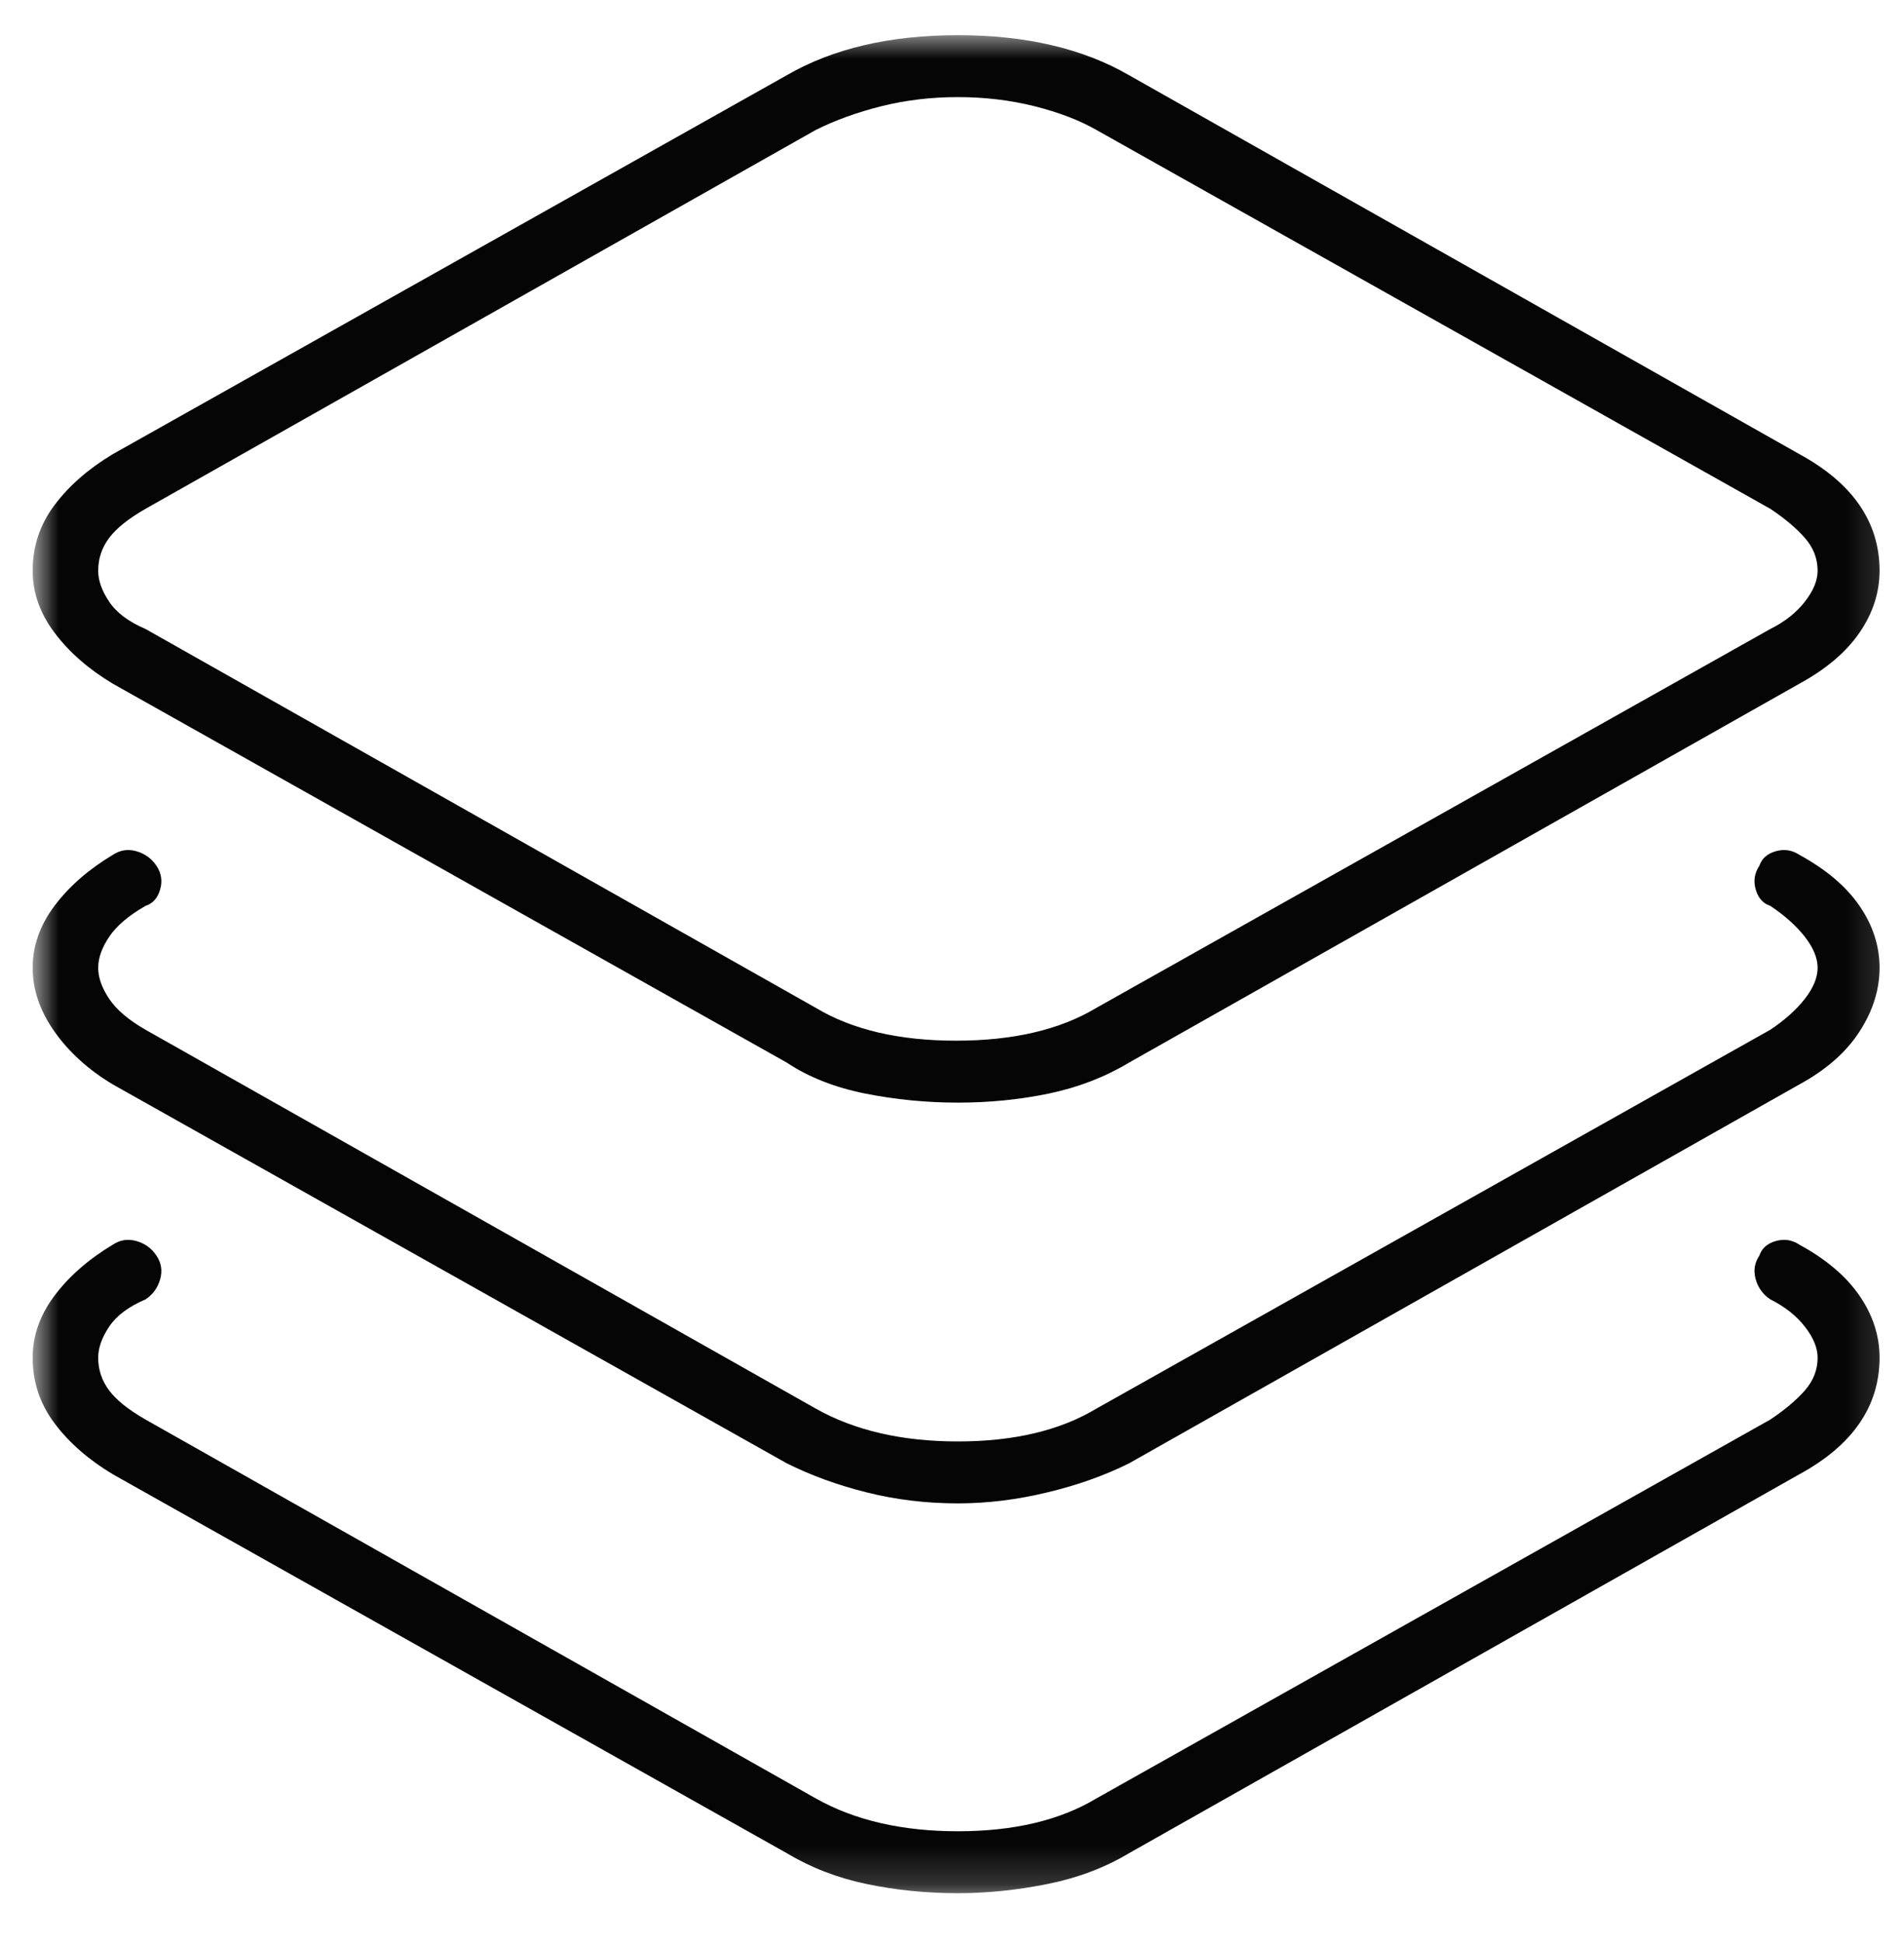 <svg width="49" height="50" viewBox="0 0 49 50" fill="none" xmlns="http://www.w3.org/2000/svg">
<g clip-path="url(#clip0_2072_10255)">
<mask id="mask0_2072_10255" style="mask-type:luminance" maskUnits="userSpaceOnUse" x="0" y="0" width="49" height="49">
<path d="M48.84 48.812H0.84V0.812H48.84V48.812Z" fill="white"/>
</mask>
<g mask="url(#mask0_2072_10255)">
<path d="M46.309 11.687L29.059 1.937C27.871 1.249 26.402 0.905 24.652 0.905C22.902 0.905 21.434 1.249 20.246 1.937L2.902 11.687C2.277 12.062 1.777 12.499 1.402 12.999C1.027 13.499 0.84 14.062 0.84 14.687C0.84 15.249 1.027 15.78 1.402 16.28C1.777 16.78 2.277 17.218 2.902 17.593L20.246 27.343C20.809 27.718 21.48 27.983 22.262 28.14C23.043 28.296 23.84 28.374 24.652 28.374C25.465 28.374 26.246 28.296 26.996 28.14C27.746 27.983 28.434 27.718 29.059 27.343L46.309 17.593C46.996 17.218 47.512 16.78 47.855 16.28C48.199 15.78 48.371 15.249 48.371 14.687C48.371 14.062 48.199 13.499 47.855 12.999C47.512 12.499 46.996 12.062 46.309 11.687ZM45.559 16.186L28.215 25.936C27.277 26.499 26.074 26.78 24.605 26.78C23.137 26.78 21.934 26.499 20.996 25.936L3.746 16.186C3.309 15.999 2.996 15.765 2.809 15.483C2.621 15.202 2.527 14.937 2.527 14.687C2.527 14.374 2.621 14.093 2.809 13.843C2.996 13.593 3.309 13.343 3.746 13.093L20.996 3.343C21.496 3.093 22.059 2.89 22.684 2.733C23.309 2.577 23.965 2.499 24.652 2.499C25.34 2.499 25.996 2.577 26.621 2.733C27.246 2.89 27.777 3.093 28.215 3.343L45.559 13.093C45.934 13.343 46.23 13.593 46.449 13.843C46.668 14.093 46.777 14.374 46.777 14.687C46.777 14.937 46.668 15.202 46.449 15.483C46.23 15.765 45.934 15.999 45.559 16.186ZM46.309 21.999C46.121 21.874 45.918 21.843 45.699 21.905C45.48 21.968 45.34 22.093 45.277 22.28C45.152 22.468 45.121 22.671 45.184 22.89C45.246 23.108 45.371 23.249 45.559 23.311C45.934 23.561 46.23 23.827 46.449 24.108C46.668 24.39 46.777 24.655 46.777 24.905C46.777 25.155 46.668 25.421 46.449 25.702C46.23 25.983 45.934 26.249 45.559 26.499L28.215 36.249C27.277 36.812 26.09 37.093 24.652 37.093C23.215 37.093 21.996 36.812 20.996 36.249L3.746 26.499C3.309 26.249 2.996 25.983 2.809 25.702C2.621 25.421 2.527 25.155 2.527 24.905C2.527 24.655 2.621 24.39 2.809 24.108C2.996 23.827 3.309 23.561 3.746 23.311C3.934 23.249 4.059 23.108 4.121 22.89C4.184 22.671 4.152 22.468 4.027 22.28C3.902 22.093 3.73 21.968 3.512 21.905C3.293 21.843 3.09 21.874 2.902 21.999C2.277 22.374 1.777 22.811 1.402 23.311C1.027 23.811 0.84 24.343 0.84 24.905C0.84 25.468 1.027 26.015 1.402 26.546C1.777 27.077 2.277 27.53 2.902 27.905L20.246 37.655C20.871 37.968 21.559 38.218 22.309 38.405C23.059 38.593 23.84 38.687 24.652 38.687C25.402 38.687 26.168 38.593 26.949 38.405C27.73 38.218 28.434 37.968 29.059 37.655L46.309 27.905C46.996 27.53 47.512 27.077 47.855 26.546C48.199 26.015 48.371 25.468 48.371 24.905C48.371 24.343 48.199 23.811 47.855 23.311C47.512 22.811 46.996 22.374 46.309 21.999ZM46.309 32.03C46.121 31.905 45.918 31.874 45.699 31.936C45.48 31.999 45.34 32.124 45.277 32.312C45.152 32.499 45.121 32.702 45.184 32.921C45.246 33.14 45.371 33.312 45.559 33.437C45.934 33.624 46.23 33.858 46.449 34.14C46.668 34.421 46.777 34.687 46.777 34.937C46.777 35.249 46.668 35.53 46.449 35.78C46.23 36.03 45.934 36.28 45.559 36.53L28.215 46.28C27.277 46.843 26.09 47.124 24.652 47.124C23.215 47.124 21.996 46.843 20.996 46.28L3.746 36.53C3.309 36.28 2.996 36.03 2.809 35.78C2.621 35.53 2.527 35.249 2.527 34.937C2.527 34.687 2.621 34.421 2.809 34.14C2.996 33.858 3.309 33.624 3.746 33.437C3.934 33.312 4.059 33.14 4.121 32.921C4.184 32.702 4.152 32.499 4.027 32.312C3.902 32.124 3.73 31.999 3.512 31.936C3.293 31.874 3.09 31.905 2.902 32.03C2.277 32.405 1.777 32.843 1.402 33.343C1.027 33.843 0.84 34.374 0.84 34.937C0.84 35.562 1.027 36.124 1.402 36.624C1.777 37.124 2.277 37.562 2.902 37.937L20.246 47.687C20.871 48.062 21.559 48.327 22.309 48.483C23.059 48.64 23.84 48.718 24.652 48.718C25.402 48.718 26.168 48.64 26.949 48.483C27.73 48.327 28.434 48.062 29.059 47.687L46.309 37.937C46.996 37.562 47.512 37.124 47.855 36.624C48.199 36.124 48.371 35.562 48.371 34.937C48.371 34.374 48.199 33.843 47.855 33.343C47.512 32.843 46.996 32.405 46.309 32.03Z" fill="#050505"/>
</g>
</g>
<defs>
<clipPath id="clip0_2072_10255">
<rect width="49" height="49" fill="white" transform="translate(0 0.762)"/>
</clipPath>
</defs>
</svg>
